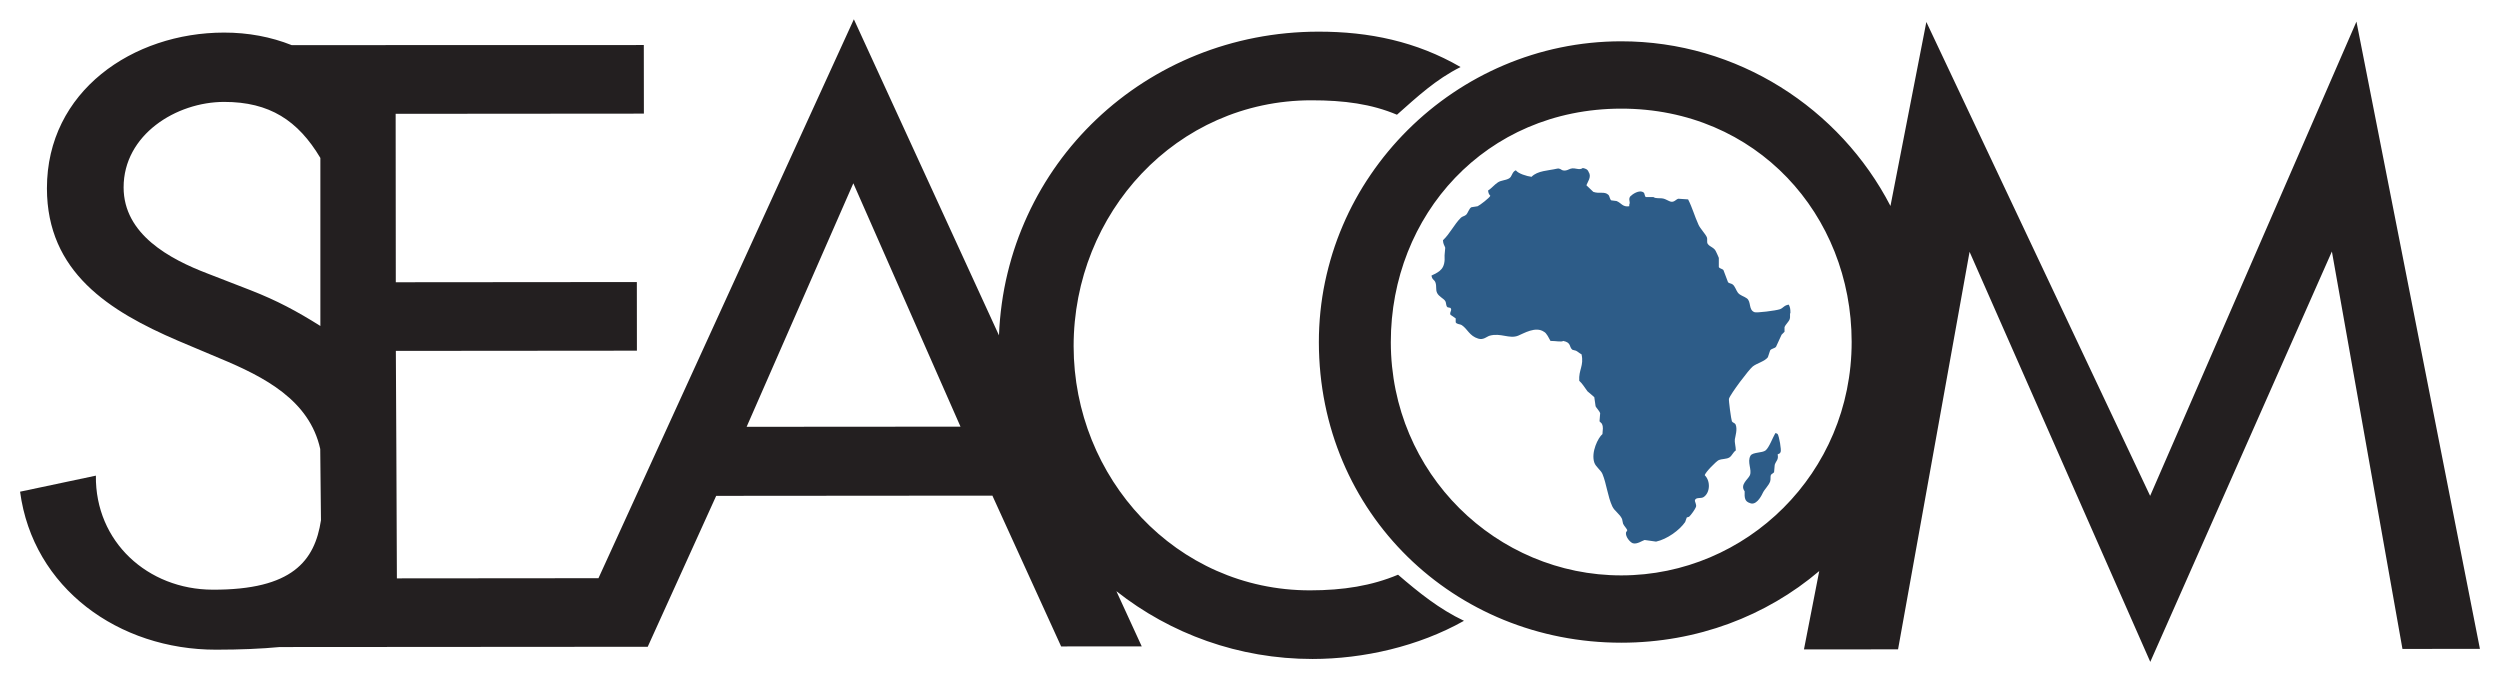 <?xml version="1.0" encoding="UTF-8" standalone="no"?> <svg xmlns:svg="http://www.w3.org/2000/svg" xmlns="http://www.w3.org/2000/svg" version="1.0" width="1024" height="279" viewBox="-1.843 -1.843 238.854 65.12" id="svg13514"><defs id="defs13516"></defs><path d="M 149.405,14.219 C 149.031,14.48 148.708,14.156 148.249,14.281 C 148.089,14.324 147.81,14.532 147.468,14.437 C 147.339,14.402 147.212,14.216 146.936,14.281 C 146.118,14.475 145.081,14.462 144.499,15.062 C 144.053,15.004 143.22,14.757 142.999,14.437 C 142.609,14.594 142.66,15.045 142.343,15.219 C 141.972,15.42 141.609,15.38 141.28,15.594 C 140.951,15.809 140.68,16.156 140.343,16.375 C 140.379,16.625 140.426,16.736 140.561,16.875 C 140.484,17.069 139.558,17.782 139.343,17.875 C 139.151,17.897 138.94,17.944 138.749,17.969 C 138.531,18.079 138.425,18.514 138.249,18.687 C 138.114,18.819 137.882,18.839 137.749,18.969 C 137.094,19.616 136.704,20.497 136.03,21.125 C 136.051,21.524 136.183,21.616 136.249,21.844 C 136.224,22.082 136.21,22.322 136.186,22.562 C 136.271,23.856 135.76,24.11 134.936,24.5 C 134.989,24.915 135.213,24.882 135.311,25.156 C 135.449,25.537 135.313,25.822 135.468,26.156 C 135.632,26.51 136.107,26.696 136.249,26.937 C 136.377,27.152 136.287,27.382 136.468,27.531 C 136.562,27.554 136.651,27.567 136.749,27.594 C 136.946,27.822 136.631,27.989 136.749,28.25 C 136.917,28.369 137.079,28.475 137.249,28.594 L 137.249,28.969 C 137.359,29.174 137.649,29.121 137.843,29.25 C 138.385,29.615 138.56,30.274 139.405,30.531 C 139.906,30.686 140.213,30.331 140.499,30.25 C 141.554,29.957 142.379,30.584 143.218,30.25 C 143.729,30.047 144.886,29.322 145.686,29.875 C 145.946,29.997 146.17,30.506 146.311,30.75 C 146.78,30.742 147.371,30.879 147.53,30.75 C 148.326,30.91 148.071,31.33 148.405,31.594 C 148.526,31.619 148.629,31.665 148.749,31.687 C 148.926,31.774 149.084,31.934 149.28,32.031 C 149.525,33.12 148.991,33.506 149.061,34.562 C 149.389,34.86 149.57,35.199 149.843,35.562 C 150.056,35.754 150.283,35.936 150.499,36.125 C 150.546,36.414 150.576,36.712 150.624,37 C 150.714,37.182 150.992,37.445 151.061,37.656 C 151.037,37.921 151.024,38.172 150.999,38.437 C 151.071,38.507 151.145,38.587 151.218,38.656 C 151.389,39.006 151.299,39.201 151.28,39.656 C 150.866,39.992 150.173,41.387 150.499,42.375 C 150.639,42.794 151.126,43.097 151.28,43.469 C 151.671,44.414 151.781,45.62 152.218,46.562 C 152.43,47.026 152.944,47.287 153.155,47.781 C 153.178,47.925 153.224,48.076 153.249,48.219 C 153.343,48.44 153.557,48.627 153.655,48.844 C 153.641,48.907 153.534,49.036 153.53,49.062 C 153.458,49.469 153.929,50.012 154.186,50.094 C 154.58,50.219 155.104,49.835 155.311,49.781 C 155.671,49.831 156.045,49.89 156.405,49.937 C 157.46,49.707 158.65,48.847 159.186,48.062 C 159.236,47.92 159.295,47.769 159.343,47.625 C 159.415,47.6 159.491,47.587 159.561,47.562 C 159.734,47.414 160.15,46.826 160.218,46.625 C 160.303,46.386 160.077,46.111 160.124,45.969 C 160.227,45.672 160.691,45.841 160.936,45.687 C 161.571,45.291 161.637,44.155 161.061,43.594 C 161.093,43.316 162.18,42.245 162.374,42.156 C 162.713,41.999 163.145,42.075 163.436,41.875 C 163.67,41.715 163.773,41.384 164.03,41.219 C 164.028,40.862 163.895,40.414 163.936,40.156 C 163.985,39.845 164.21,39.174 163.999,38.719 C 163.944,38.604 163.72,38.562 163.655,38.437 C 163.59,38.304 163.333,36.42 163.374,36.281 C 163.511,35.826 165.289,33.47 165.655,33.187 C 166.058,32.876 166.784,32.712 167.093,32.312 C 167.162,32.097 167.24,31.871 167.311,31.656 C 167.434,31.474 167.742,31.476 167.874,31.312 C 168.041,30.93 168.238,30.541 168.405,30.156 C 168.5,30.06 168.591,29.971 168.686,29.875 C 168.686,29.731 168.686,29.581 168.686,29.437 C 168.781,29.172 169.096,28.925 169.186,28.656 C 169.256,28.447 169.165,28.201 169.249,28.062 C 169.255,27.684 169.205,27.494 169.093,27.281 C 168.64,27.341 168.566,27.606 168.249,27.719 C 167.859,27.857 165.958,28.091 165.811,28 C 165.231,27.785 165.514,27.01 165.093,26.687 C 164.801,26.469 164.431,26.416 164.218,26.125 C 164.039,25.882 163.956,25.519 163.718,25.344 C 163.572,25.235 163.38,25.265 163.28,25.125 C 163.132,24.742 162.984,24.351 162.843,23.969 C 162.741,23.854 162.471,23.834 162.405,23.687 C 162.405,23.401 162.405,23.099 162.405,22.812 C 162.347,22.642 162.226,22.412 162.124,22.187 C 161.949,21.801 161.544,21.77 161.343,21.469 C 161.227,21.296 161.349,21.031 161.249,20.812 C 161.109,20.509 160.631,20.009 160.468,19.656 C 160.074,18.791 159.882,18.031 159.468,17.219 C 159.155,17.194 158.843,17.181 158.53,17.156 C 158.303,17.217 158.144,17.511 157.811,17.437 C 157.671,17.407 157.312,17.196 157.155,17.156 C 156.76,17.05 156.429,17.181 156.155,17 L 155.436,17 C 155.296,16.93 155.334,16.649 155.218,16.562 C 154.795,16.252 154.125,16.741 153.936,16.937 C 153.722,17.236 153.979,17.446 153.843,17.719 L 153.843,17.875 C 153.194,17.974 153.091,17.556 152.624,17.375 C 152.456,17.349 152.291,17.335 152.124,17.312 C 151.969,17.209 151.977,16.905 151.843,16.781 C 151.46,16.425 150.998,16.71 150.405,16.5 C 150.189,16.284 149.964,16.086 149.749,15.875 C 149.833,15.577 150.269,15.07 149.968,14.625 C 149.873,14.35 149.7,14.284 149.405,14.219 z M 167.811,39.562 C 167.562,39.977 167.217,40.946 166.874,41.219 C 166.558,41.47 165.639,41.376 165.436,41.719 C 165.081,42.325 165.597,43.069 165.374,43.594 C 165.201,43.992 164.395,44.486 164.874,45.125 C 164.845,45.779 164.9,46.102 165.374,46.25 C 165.923,46.504 166.399,45.732 166.593,45.312 C 166.766,44.931 167.17,44.589 167.311,44.187 C 167.395,43.951 167.295,43.711 167.405,43.531 C 167.501,43.46 167.591,43.382 167.686,43.312 C 167.713,43.072 167.726,42.832 167.749,42.594 C 167.887,42.182 168.131,42.129 168.03,41.594 C 168.192,41.519 168.224,41.54 168.311,41.375 C 168.406,41.181 168.171,39.87 168.03,39.656 C 167.954,39.601 167.96,39.59 167.811,39.562 z" id="path3205" style="fill:#2d5c88;fill-opacity:1;fill-rule:nonzero;stroke:none"></path><path d="M 175.104,30.836 C 175.093,18.691 166.01,8.531 153.059,8.543 C 140.105,8.555 131.037,18.729 131.046,30.875 C 131.058,43.456 141.165,53.178 153.095,53.166 C 165.024,53.155 175.114,43.419 175.104,30.836 z M 172.005,52.75 C 166.939,57.054 160.329,59.595 153.101,59.601 C 137.146,59.615 124.184,47.266 124.168,30.879 C 124.154,15.08 137.245,2.119 153.053,2.106 C 164.192,2.098 173.994,8.521 178.814,17.848 L 182.245,0.258 L 203.64,45.564 L 223.363,0.224 L 235.167,60.188 L 227.762,60.197 L 221.016,22.201 L 203.653,61.434 L 186.377,22.231 L 179.539,60.237 L 170.544,60.241 L 172.005,52.75 z M 69.46,38.961 L 79.662,15.68 L 89.907,38.946 L 69.46,38.961 z M 22.039,25.904 L 17.919,24.306 C 14.329,22.934 9.901,20.574 9.898,16.075 C 9.893,11.037 14.929,7.902 19.505,7.9 C 23.854,7.896 26.57,9.675 28.709,13.256 L 28.709,29.321 C 26.466,27.911 24.565,26.892 22.039,25.904 z M 138.042,57.508 C 133.683,59.959 128.445,61.151 123.562,61.157 C 116.505,61.161 109.969,58.746 104.81,54.675 L 107.234,59.953 L 99.528,59.958 L 92.955,45.541 L 66.55,45.562 L 60.004,59.991 L 24.82,60.016 C 23.07,60.181 21.059,60.267 18.744,60.269 C 9.434,60.278 1.228,54.395 0,45.164 L 7.247,43.63 C 7.175,49.964 12.216,54.509 18.396,54.532 C 26.044,54.565 28.174,51.764 28.766,47.895 L 28.696,41.079 C 27.663,36.424 23.395,34.201 19.064,32.404 L 15.094,30.729 C 8.53,27.91 2.576,24.18 2.567,16.166 C 2.561,6.859 10.8,1.279 19.496,1.272 C 21.819,1.27 23.99,1.684 25.966,2.471 L 59.631,2.462 L 59.638,9.02 L 35.906,9.039 L 35.92,25.141 L 58.965,25.121 L 58.971,31.683 L 35.925,31.703 C 35.925,31.703 36.024,50.434 36.024,53.451 L 55.295,53.434 L 79.713,-5.6843419e-14 L 93.585,30.218 C 94.239,13.824 107.614,1.196 124.126,1.183 C 128.963,1.179 133.48,2.114 137.716,4.566 C 135.368,5.736 133.581,7.4 131.634,9.125 C 129.201,8.1 126.606,7.744 123.44,7.746 C 110.547,7.758 100.715,18.524 100.722,31.264 C 100.736,43.855 110.511,54.608 123.33,54.596 C 126.504,54.594 129.214,54.159 131.738,53.1 C 133.699,54.788 135.673,56.386 138.042,57.508" id="path3213" style="fill:#231f20;fill-opacity:1;fill-rule:evenodd;stroke:none"></path></svg> 